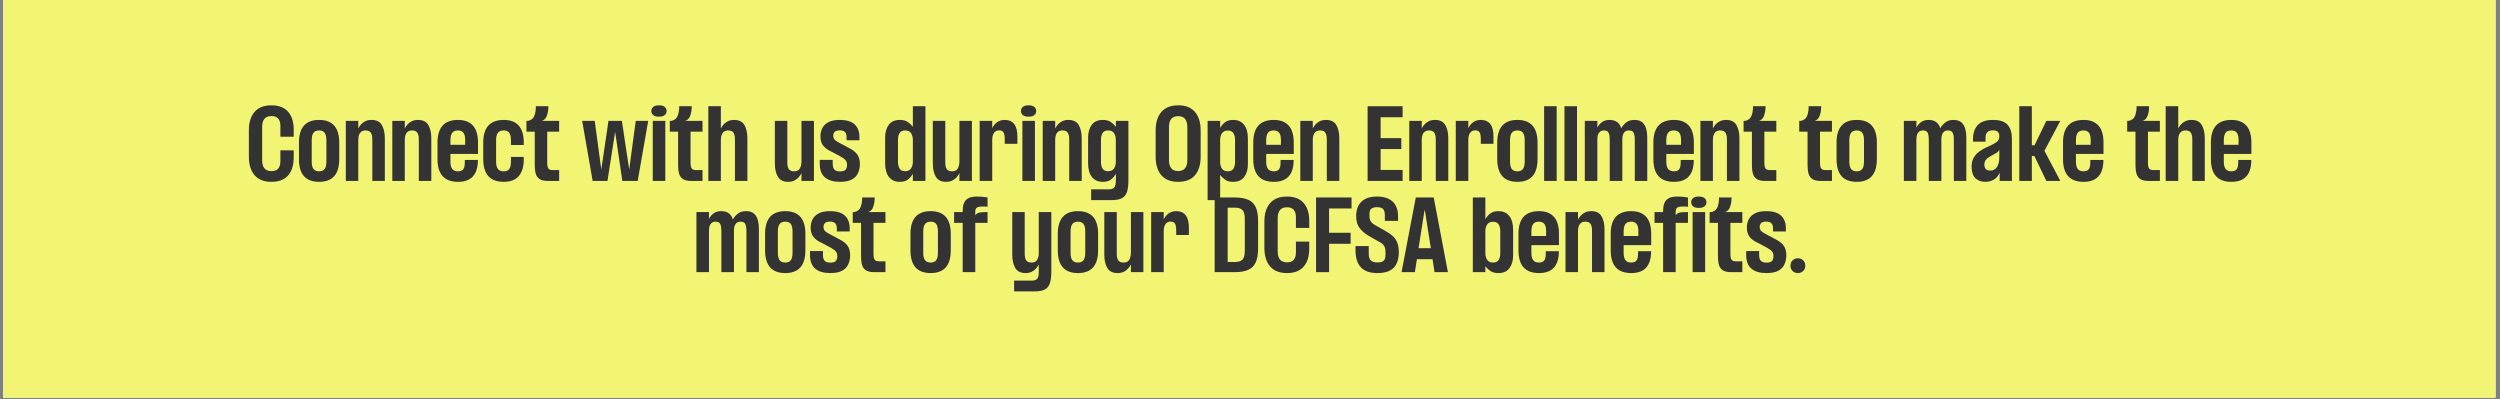 <svg xmlns="http://www.w3.org/2000/svg" xmlns:xlink="http://www.w3.org/1999/xlink" width="1366" zoomAndPan="magnify" viewBox="0 0 1024.5 163.5" height="218" preserveAspectRatio="xMidYMid meet" version="1.0"><rect x="0" y="0" width="1024.5" height="163.5" fill="#808080" stroke="none"/><defs><g/><clipPath id="5de11804e5"><path d="M 1.312 0 L 1022.688 0 L 1022.688 163 L 1.312 163 Z M 1.312 0 " clip-rule="nonzero"/></clipPath><clipPath id="5bc9e40ad0"><path d="M 0.891 0.438 L 825.172 0.438 L 825.172 82.746 L 0.891 82.746 Z M 0.891 0.438 " clip-rule="nonzero"/></clipPath><clipPath id="c0906d6190"><rect x="0" width="826" y="0" height="83"/></clipPath><clipPath id="0ae260674d"><rect x="0" width="826" y="0" height="83"/></clipPath></defs><g clip-path="url(#5de11804e5)"><path fill="#ffffff" d="M 1.312 0 L 1022.688 0 L 1022.688 163 L 1.312 163 Z M 1.312 0 " fill-opacity="1" fill-rule="nonzero"/><path fill="#f2f574" d="M 1.312 0 L 1022.688 0 L 1022.688 163 L 1.312 163 Z M 1.312 0 " fill-opacity="1" fill-rule="nonzero"/></g><g transform="matrix(1, 0, 0, 1, 99, 40)"><g clip-path="url(#0ae260674d)"><g clip-path="url(#5bc9e40ad0)"><g transform="matrix(1, 0, 0, 1, -0, 0)"><g clip-path="url(#c0906d6190)"><g fill="#333333" fill-opacity="1"><g transform="translate(1.731, 34.143)"><g><path d="M 10.531 0.375 C 7.445 0.375 5.129 -0.535 3.578 -2.359 C 2.023 -4.191 1.25 -6.727 1.25 -9.969 L 1.25 -20.719 C 1.25 -23.945 2.023 -26.461 3.578 -28.266 C 5.129 -30.078 7.445 -30.984 10.531 -30.984 C 13.477 -30.984 15.719 -30.133 17.25 -28.438 C 18.781 -26.75 19.57 -24.391 19.625 -21.359 L 19.625 -18.109 L 14.172 -18.109 L 14.172 -22.766 C 14.086 -25.316 12.875 -26.594 10.531 -26.594 C 7.977 -26.594 6.703 -25.102 6.703 -22.125 L 6.703 -8.484 C 6.703 -5.504 7.977 -4.016 10.531 -4.016 C 12.875 -4.016 14.086 -5.289 14.172 -7.844 L 14.172 -12.531 L 19.625 -12.531 L 19.625 -9.281 C 19.57 -6.227 18.781 -3.852 17.25 -2.156 C 15.719 -0.469 13.477 0.375 10.531 0.375 Z M 10.531 0.375 "/></g></g></g><g fill="#333333" fill-opacity="1"><g transform="translate(22.412, 34.143)"><g><path d="M 9.359 0.375 C 3.848 0.375 1.094 -2.727 1.094 -8.938 L 1.094 -15.688 C 1.094 -21.895 3.848 -25 9.359 -25 C 14.859 -25 17.609 -21.895 17.609 -15.688 L 17.609 -8.938 C 17.609 -2.727 14.859 0.375 9.359 0.375 Z M 6.328 -7.984 C 6.328 -6.578 6.566 -5.551 7.047 -4.906 C 7.523 -4.258 8.297 -3.938 9.359 -3.938 C 10.422 -3.938 11.18 -4.258 11.641 -4.906 C 12.109 -5.551 12.344 -6.578 12.344 -7.984 L 12.344 -16.625 C 12.344 -18.039 12.109 -19.07 11.641 -19.719 C 11.18 -20.363 10.422 -20.688 9.359 -20.688 C 8.297 -20.688 7.523 -20.363 7.047 -19.719 C 6.566 -19.07 6.328 -18.039 6.328 -16.625 Z M 6.328 -7.984 "/></g></g></g><g fill="#333333" fill-opacity="1"><g transform="translate(41.123, 34.143)"><g><path d="M 6.703 -24.625 L 6.703 -21.516 C 6.984 -22.066 7.352 -22.609 7.812 -23.141 C 8.281 -23.672 8.867 -24.113 9.578 -24.469 C 10.285 -24.82 11.133 -25 12.125 -25 C 14.145 -25 15.555 -24.297 16.359 -22.891 C 17.172 -21.492 17.578 -19.672 17.578 -17.422 L 17.578 0 L 12.453 0 L 12.453 -17.047 C 12.453 -18.254 12.25 -19.16 11.844 -19.766 C 11.445 -20.379 10.742 -20.688 9.734 -20.688 C 8.922 -20.688 8.297 -20.492 7.859 -20.109 C 7.422 -19.734 7.117 -19.254 6.953 -18.672 C 6.785 -18.086 6.703 -17.484 6.703 -16.859 L 6.703 0 L 1.594 0 L 1.594 -24.625 Z M 6.703 -24.625 "/></g></g></g><g fill="#333333" fill-opacity="1"><g transform="translate(60.175, 34.143)"><g><path d="M 6.703 -24.625 L 6.703 -21.516 C 6.984 -22.066 7.352 -22.609 7.812 -23.141 C 8.281 -23.672 8.867 -24.113 9.578 -24.469 C 10.285 -24.82 11.133 -25 12.125 -25 C 14.145 -25 15.555 -24.297 16.359 -22.891 C 17.172 -21.492 17.578 -19.672 17.578 -17.422 L 17.578 0 L 12.453 0 L 12.453 -17.047 C 12.453 -18.254 12.25 -19.16 11.844 -19.766 C 11.445 -20.379 10.742 -20.688 9.734 -20.688 C 8.922 -20.688 8.297 -20.492 7.859 -20.109 C 7.422 -19.734 7.117 -19.254 6.953 -18.672 C 6.785 -18.086 6.703 -17.484 6.703 -16.859 L 6.703 0 L 1.594 0 L 1.594 -24.625 Z M 6.703 -24.625 "/></g></g></g><g fill="#333333" fill-opacity="1"><g transform="translate(79.226, 34.143)"><g><path d="M 1.062 -8.938 L 1.062 -15.719 C 1.062 -21.906 3.863 -25 9.469 -25 C 12.145 -25 14.176 -24.234 15.562 -22.703 C 16.957 -21.18 17.656 -18.844 17.656 -15.688 L 17.656 -11.062 L 6.359 -11.062 L 6.359 -7.953 C 6.359 -6.566 6.602 -5.551 7.094 -4.906 C 7.594 -4.258 8.383 -3.938 9.469 -3.938 C 10.426 -3.938 11.117 -4.188 11.547 -4.688 C 11.984 -5.195 12.211 -5.992 12.234 -7.078 L 12.266 -8.594 L 17.609 -8.594 L 17.609 -8.062 C 17.461 -2.438 14.75 0.375 9.469 0.375 C 3.863 0.375 1.062 -2.727 1.062 -8.938 Z M 6.359 -14.812 L 12.391 -14.812 L 12.391 -17.156 C 12.336 -18.445 12.062 -19.359 11.562 -19.891 C 11.07 -20.422 10.363 -20.688 9.438 -20.688 C 8.344 -20.688 7.555 -20.363 7.078 -19.719 C 6.598 -19.07 6.359 -18.039 6.359 -16.625 Z M 6.359 -14.812 "/></g></g></g><g fill="#333333" fill-opacity="1"><g transform="translate(97.975, 34.143)"><g><path d="M 12.391 -17.156 C 12.359 -18.344 12.109 -19.227 11.641 -19.812 C 11.18 -20.395 10.445 -20.688 9.438 -20.688 C 8.344 -20.688 7.551 -20.363 7.062 -19.719 C 6.57 -19.07 6.328 -18.039 6.328 -16.625 L 6.328 -7.953 C 6.328 -6.566 6.57 -5.551 7.062 -4.906 C 7.551 -4.258 8.344 -3.938 9.438 -3.938 C 10.469 -3.938 11.207 -4.227 11.656 -4.812 C 12.113 -5.395 12.359 -6.281 12.391 -7.469 L 12.422 -9.844 L 17.656 -9.844 L 17.656 -8.406 C 17.602 -5.582 16.895 -3.41 15.531 -1.891 C 14.164 -0.379 12.133 0.375 9.438 0.375 C 3.852 0.375 1.062 -2.727 1.062 -8.938 L 1.062 -15.719 C 1.062 -21.906 3.852 -25 9.438 -25 C 12.133 -25 14.164 -24.242 15.531 -22.734 C 16.895 -21.234 17.602 -19.055 17.656 -16.203 L 17.656 -14.734 L 12.422 -14.734 Z M 12.391 -17.156 "/></g></g></g><g fill="#333333" fill-opacity="1"><g transform="translate(116.497, 34.143)"><g><path d="M 13.641 -24.625 L 13.641 -20.188 L 8.75 -20.188 L 8.75 -7.656 C 8.75 -6.289 8.926 -5.41 9.281 -5.016 C 9.633 -4.629 10.203 -4.438 10.984 -4.438 L 13.641 -4.438 L 13.641 0 L 9.047 0 C 7.586 0 6.461 -0.242 5.672 -0.734 C 4.891 -1.234 4.352 -1.969 4.062 -2.938 C 3.781 -3.906 3.641 -5.109 3.641 -6.547 L 3.641 -20.188 L 0.234 -20.188 L 0.234 -24.625 L 0.953 -24.625 C 2.211 -24.895 3.055 -25.594 3.484 -26.719 C 3.91 -27.844 4.113 -29.141 4.094 -30.609 L 9.234 -30.609 C 9.234 -29.16 9.023 -27.863 8.609 -26.719 C 8.191 -25.57 7.504 -24.875 6.547 -24.625 Z M 13.641 -24.625 "/></g></g></g><g fill="#333333" fill-opacity="1"><g transform="translate(130.928, 34.143)"><g/></g></g><g fill="#333333" fill-opacity="1"><g transform="translate(139.298, 34.143)"><g><path d="M 0.266 -24.625 L 5.422 -24.625 L 8.109 -4.656 L 11.062 -24.625 L 16.547 -24.625 L 19.547 -4.656 L 22.234 -24.625 L 27.344 -24.625 L 23.031 0 L 16.734 0 L 13.781 -20.109 L 10.641 0 L 4.578 0 Z M 0.266 -24.625 "/></g></g></g><g fill="#333333" fill-opacity="1"><g transform="translate(166.91, 34.143)"><g><path d="M 1.594 -24.625 L 6.734 -24.625 L 6.734 0 L 1.594 0 Z M 1.016 -28.641 C 1.016 -29.336 1.266 -29.898 1.766 -30.328 C 2.273 -30.766 3.062 -30.984 4.125 -30.984 C 5.207 -30.984 6 -30.766 6.5 -30.328 C 7.008 -29.898 7.266 -29.336 7.266 -28.641 C 7.266 -27.984 7.008 -27.43 6.5 -26.984 C 6 -26.547 5.207 -26.328 4.125 -26.328 C 3.062 -26.328 2.273 -26.547 1.766 -26.984 C 1.266 -27.43 1.016 -27.984 1.016 -28.641 Z M 1.016 -28.641 "/></g></g></g><g fill="#333333" fill-opacity="1"><g transform="translate(175.243, 34.143)"><g><path d="M 13.641 -24.625 L 13.641 -20.188 L 8.75 -20.188 L 8.75 -7.656 C 8.75 -6.289 8.926 -5.41 9.281 -5.016 C 9.633 -4.629 10.203 -4.438 10.984 -4.438 L 13.641 -4.438 L 13.641 0 L 9.047 0 C 7.586 0 6.461 -0.242 5.672 -0.734 C 4.891 -1.234 4.352 -1.969 4.062 -2.938 C 3.781 -3.906 3.641 -5.109 3.641 -6.547 L 3.641 -20.188 L 0.234 -20.188 L 0.234 -24.625 L 0.953 -24.625 C 2.211 -24.895 3.055 -25.594 3.484 -26.719 C 3.91 -27.844 4.113 -29.141 4.094 -30.609 L 9.234 -30.609 C 9.234 -29.16 9.023 -27.863 8.609 -26.719 C 8.191 -25.57 7.504 -24.875 6.547 -24.625 Z M 13.641 -24.625 "/></g></g></g><g fill="#333333" fill-opacity="1"><g transform="translate(189.674, 34.143)"><g><path d="M 6.734 -30.609 L 6.734 -21.516 C 7.016 -22.066 7.391 -22.609 7.859 -23.141 C 8.328 -23.672 8.914 -24.113 9.625 -24.469 C 10.332 -24.82 11.176 -25 12.156 -25 C 14.176 -25 15.586 -24.297 16.391 -22.891 C 17.203 -21.492 17.609 -19.672 17.609 -17.422 L 17.609 0 L 12.5 0 L 12.5 -17.047 C 12.5 -18.254 12.297 -19.16 11.891 -19.766 C 11.484 -20.379 10.773 -20.688 9.766 -20.688 C 8.961 -20.688 8.336 -20.492 7.891 -20.109 C 7.453 -19.734 7.148 -19.254 6.984 -18.672 C 6.816 -18.086 6.734 -17.484 6.734 -16.859 L 6.734 0 L 1.594 0 L 1.594 -30.609 Z M 6.734 -30.609 "/></g></g></g><g fill="#333333" fill-opacity="1"><g transform="translate(208.726, 34.143)"><g/></g></g><g fill="#333333" fill-opacity="1"><g transform="translate(217.097, 34.143)"><g><path d="M 12.344 0 L 12.344 -3.188 C 12.07 -2.625 11.703 -2.07 11.234 -1.531 C 10.766 -0.988 10.176 -0.535 9.469 -0.172 C 8.758 0.191 7.898 0.375 6.891 0.375 C 4.898 0.375 3.492 -0.32 2.672 -1.719 C 1.848 -3.125 1.438 -4.953 1.438 -7.203 L 1.438 -24.625 L 6.547 -24.625 L 6.547 -7.578 C 6.547 -6.359 6.75 -5.445 7.156 -4.844 C 7.562 -4.238 8.27 -3.938 9.281 -3.938 C 10.113 -3.938 10.742 -4.125 11.172 -4.5 C 11.598 -4.883 11.895 -5.375 12.062 -5.969 C 12.227 -6.562 12.312 -7.16 12.312 -7.766 L 12.344 -6.891 L 12.344 -24.625 L 17.453 -24.625 L 17.453 0 Z M 12.344 0 "/></g></g></g><g fill="#333333" fill-opacity="1"><g transform="translate(236.148, 34.143)"><g><path d="M 12.797 -13.484 C 14.367 -12.703 15.5 -11.812 16.188 -10.812 C 16.883 -9.812 17.234 -8.504 17.234 -6.891 C 17.234 -5.555 16.977 -4.332 16.469 -3.219 C 15.969 -2.102 15.125 -1.223 13.938 -0.578 C 12.75 0.055 11.133 0.375 9.094 0.375 C 6.414 0.375 4.363 -0.223 2.938 -1.422 C 1.508 -2.617 0.797 -4.477 0.797 -7 L 0.797 -8.641 L 6.094 -8.641 L 6.094 -7.078 C 6.094 -5.941 6.328 -5.129 6.797 -4.641 C 7.266 -4.148 8.039 -3.906 9.125 -3.906 C 10.207 -3.906 10.953 -4.129 11.359 -4.578 C 11.766 -5.035 11.969 -5.707 11.969 -6.594 C 11.969 -7.32 11.789 -7.926 11.438 -8.406 C 11.082 -8.883 10.336 -9.441 9.203 -10.078 L 5.641 -11.969 C 4.148 -12.625 3.016 -13.438 2.234 -14.406 C 1.453 -15.383 1.062 -16.664 1.062 -18.25 C 1.062 -19.469 1.312 -20.586 1.812 -21.609 C 2.32 -22.629 3.156 -23.445 4.312 -24.062 C 5.477 -24.688 7.047 -25 9.016 -25 C 11.766 -25 13.789 -24.383 15.094 -23.156 C 16.395 -21.938 17.047 -20.227 17.047 -18.031 L 17.047 -16.672 L 11.781 -16.672 L 11.781 -17.922 C 11.781 -18.93 11.547 -19.648 11.078 -20.078 C 10.609 -20.504 9.895 -20.719 8.938 -20.719 C 7.195 -20.719 6.328 -19.984 6.328 -18.516 C 6.328 -17.91 6.484 -17.41 6.797 -17.016 C 7.109 -16.629 7.66 -16.223 8.453 -15.797 Z M 12.797 -13.484 "/></g></g></g><g fill="#333333" fill-opacity="1"><g transform="translate(254.215, 34.143)"><g/></g></g><g fill="#333333" fill-opacity="1"><g transform="translate(262.586, 34.143)"><g><path d="M 12.5 -30.609 L 17.656 -30.609 L 17.656 0 L 12.5 0 L 12.5 -2.922 C 12.094 -2.141 11.473 -1.395 10.641 -0.688 C 9.805 0.02 8.645 0.375 7.156 0.375 C 5.238 0.375 3.754 -0.285 2.703 -1.609 C 1.66 -2.93 1.141 -4.805 1.141 -7.234 L 1.141 -17.797 C 1.141 -19.867 1.629 -21.586 2.609 -22.953 C 3.598 -24.316 5.113 -25 7.156 -25 C 8.539 -25 9.641 -24.711 10.453 -24.141 C 11.266 -23.578 11.945 -22.926 12.5 -22.188 Z M 6.406 -7.766 C 6.406 -6.68 6.625 -5.781 7.062 -5.062 C 7.5 -4.344 8.266 -3.984 9.359 -3.984 C 10.461 -3.984 11.258 -4.359 11.75 -5.109 C 12.25 -5.867 12.5 -6.754 12.5 -7.766 L 12.5 -16.859 C 12.5 -17.891 12.258 -18.785 11.781 -19.547 C 11.301 -20.305 10.492 -20.688 9.359 -20.688 C 8.266 -20.688 7.5 -20.332 7.062 -19.625 C 6.625 -18.914 6.406 -18.004 6.406 -16.891 Z M 6.406 -7.766 "/></g></g></g><g fill="#333333" fill-opacity="1"><g transform="translate(281.827, 34.143)"><g><path d="M 12.344 0 L 12.344 -3.188 C 12.07 -2.625 11.703 -2.07 11.234 -1.531 C 10.766 -0.988 10.176 -0.535 9.469 -0.172 C 8.758 0.191 7.898 0.375 6.891 0.375 C 4.898 0.375 3.492 -0.32 2.672 -1.719 C 1.848 -3.125 1.438 -4.953 1.438 -7.203 L 1.438 -24.625 L 6.547 -24.625 L 6.547 -7.578 C 6.547 -6.359 6.75 -5.445 7.156 -4.844 C 7.562 -4.238 8.27 -3.938 9.281 -3.938 C 10.113 -3.938 10.742 -4.125 11.172 -4.5 C 11.598 -4.883 11.895 -5.375 12.062 -5.969 C 12.227 -6.562 12.312 -7.16 12.312 -7.766 L 12.344 -6.891 L 12.344 -24.625 L 17.453 -24.625 L 17.453 0 Z M 12.344 0 "/></g></g></g><g fill="#333333" fill-opacity="1"><g transform="translate(300.879, 34.143)"><g><path d="M 6.734 -24.625 L 6.734 -21.594 C 7.172 -22.57 7.82 -23.383 8.688 -24.031 C 9.562 -24.676 10.617 -25 11.859 -25 C 15.316 -25 17.047 -22.738 17.047 -18.219 L 17.047 -15.219 L 11.859 -15.219 L 11.859 -17.078 C 11.859 -18.391 11.691 -19.32 11.359 -19.875 C 11.035 -20.438 10.457 -20.719 9.625 -20.719 C 8.863 -20.719 8.273 -20.523 7.859 -20.141 C 7.441 -19.766 7.148 -19.289 6.984 -18.719 C 6.816 -18.156 6.734 -17.57 6.734 -16.969 L 6.734 0 L 1.594 0 L 1.594 -24.625 Z M 6.734 -24.625 "/></g></g></g><g fill="#333333" fill-opacity="1"><g transform="translate(318.378, 34.143)"><g><path d="M 1.594 -24.625 L 6.734 -24.625 L 6.734 0 L 1.594 0 Z M 1.016 -28.641 C 1.016 -29.336 1.266 -29.898 1.766 -30.328 C 2.273 -30.766 3.062 -30.984 4.125 -30.984 C 5.207 -30.984 6 -30.766 6.5 -30.328 C 7.008 -29.898 7.266 -29.336 7.266 -28.641 C 7.266 -27.984 7.008 -27.43 6.5 -26.984 C 6 -26.547 5.207 -26.328 4.125 -26.328 C 3.062 -26.328 2.273 -26.547 1.766 -26.984 C 1.266 -27.43 1.016 -27.984 1.016 -28.641 Z M 1.016 -28.641 "/></g></g></g><g fill="#333333" fill-opacity="1"><g transform="translate(326.711, 34.143)"><g><path d="M 6.703 -24.625 L 6.703 -21.516 C 6.984 -22.066 7.352 -22.609 7.812 -23.141 C 8.281 -23.672 8.867 -24.113 9.578 -24.469 C 10.285 -24.82 11.133 -25 12.125 -25 C 14.145 -25 15.555 -24.297 16.359 -22.891 C 17.172 -21.492 17.578 -19.672 17.578 -17.422 L 17.578 0 L 12.453 0 L 12.453 -17.047 C 12.453 -18.254 12.25 -19.16 11.844 -19.766 C 11.445 -20.379 10.742 -20.688 9.734 -20.688 C 8.922 -20.688 8.297 -20.492 7.859 -20.109 C 7.422 -19.734 7.117 -19.254 6.953 -18.672 C 6.785 -18.086 6.703 -17.484 6.703 -16.859 L 6.703 0 L 1.594 0 L 1.594 -24.625 Z M 6.703 -24.625 "/></g></g></g><g fill="#333333" fill-opacity="1"><g transform="translate(345.763, 34.143)"><g><path d="M 12.531 -0.344 L 12.531 -2.984 C 12.133 -2.18 11.52 -1.422 10.688 -0.703 C 9.852 0.016 8.676 0.375 7.156 0.375 C 5.238 0.375 3.754 -0.285 2.703 -1.609 C 1.66 -2.93 1.141 -4.805 1.141 -7.234 L 1.141 -17.797 C 1.141 -19.867 1.629 -21.586 2.609 -22.953 C 3.598 -24.316 5.113 -25 7.156 -25 C 8.57 -25 9.68 -24.707 10.484 -24.125 C 11.297 -23.539 11.977 -22.883 12.531 -22.156 L 12.531 -24.625 L 17.656 -24.625 L 17.656 -0.156 C 17.656 1.719 17.469 3.25 17.094 4.438 C 16.727 5.625 16.047 6.492 15.047 7.047 C 14.055 7.598 12.613 7.875 10.719 7.875 L 2.391 7.875 L 2.391 3.453 L 9.578 3.453 C 10.672 3.453 11.438 3.191 11.875 2.672 C 12.312 2.148 12.531 1.145 12.531 -0.344 Z M 6.406 -7.766 C 6.406 -6.68 6.625 -5.781 7.062 -5.062 C 7.5 -4.344 8.266 -3.984 9.359 -3.984 C 10.461 -3.984 11.258 -4.359 11.75 -5.109 C 12.25 -5.867 12.5 -6.754 12.5 -7.766 L 12.5 -16.859 C 12.5 -17.891 12.258 -18.785 11.781 -19.547 C 11.301 -20.305 10.492 -20.688 9.359 -20.688 C 8.266 -20.688 7.5 -20.332 7.062 -19.625 C 6.625 -18.914 6.406 -18.004 6.406 -16.891 Z M 6.406 -7.766 "/></g></g></g><g fill="#333333" fill-opacity="1"><g transform="translate(364.966, 34.143)"><g/></g></g><g fill="#333333" fill-opacity="1"><g transform="translate(373.337, 34.143)"><g><path d="M 10.484 0.375 C 7.43 0.375 5.129 -0.531 3.578 -2.344 C 2.023 -4.164 1.25 -6.691 1.25 -9.922 L 1.25 -20.688 C 1.25 -23.914 2.023 -26.438 3.578 -28.25 C 5.129 -30.07 7.43 -30.984 10.484 -30.984 C 13.547 -30.984 15.844 -30.07 17.375 -28.25 C 18.914 -26.438 19.688 -23.914 19.688 -20.688 L 19.688 -9.922 C 19.688 -6.691 18.914 -4.164 17.375 -2.344 C 15.844 -0.531 13.547 0.375 10.484 0.375 Z M 6.703 -8.516 C 6.703 -7.109 7.004 -6.008 7.609 -5.219 C 8.211 -4.438 9.172 -4.047 10.484 -4.047 C 11.773 -4.047 12.723 -4.438 13.328 -5.219 C 13.93 -6.008 14.234 -7.109 14.234 -8.516 L 14.234 -22.078 C 14.234 -23.492 13.93 -24.594 13.328 -25.375 C 12.723 -26.156 11.773 -26.547 10.484 -26.547 C 9.172 -26.547 8.211 -26.156 7.609 -25.375 C 7.004 -24.594 6.703 -23.492 6.703 -22.078 Z M 6.703 -8.516 "/></g></g></g><g fill="#333333" fill-opacity="1"><g transform="translate(394.282, 34.143)"><g><path d="M 6.734 -24.625 L 6.734 -21.703 C 7.172 -22.516 7.797 -23.266 8.609 -23.953 C 9.43 -24.648 10.586 -25 12.078 -25 C 14.023 -25 15.516 -24.332 16.547 -23 C 17.586 -21.676 18.109 -19.805 18.109 -17.391 L 18.109 -6.812 C 18.109 -4.75 17.613 -3.035 16.625 -1.672 C 15.645 -0.305 14.129 0.375 12.078 0.375 C 10.691 0.375 9.594 0.086 8.781 -0.484 C 7.977 -1.066 7.297 -1.711 6.734 -2.422 L 6.734 7.875 L 1.594 7.875 L 1.594 -24.625 Z M 6.734 -7.766 C 6.734 -6.734 6.973 -5.836 7.453 -5.078 C 7.941 -4.316 8.754 -3.938 9.891 -3.938 C 10.973 -3.938 11.734 -4.297 12.172 -5.016 C 12.617 -5.734 12.844 -6.633 12.844 -7.719 L 12.844 -16.859 C 12.844 -17.961 12.617 -18.867 12.172 -19.578 C 11.734 -20.285 10.973 -20.641 9.891 -20.641 C 8.773 -20.641 7.969 -20.266 7.469 -19.516 C 6.977 -18.773 6.734 -17.891 6.734 -16.859 Z M 6.734 -7.766 "/></g></g></g><g fill="#333333" fill-opacity="1"><g transform="translate(413.524, 34.143)"><g><path d="M 1.062 -8.938 L 1.062 -15.719 C 1.062 -21.906 3.863 -25 9.469 -25 C 12.145 -25 14.176 -24.234 15.562 -22.703 C 16.957 -21.18 17.656 -18.844 17.656 -15.688 L 17.656 -11.062 L 6.359 -11.062 L 6.359 -7.953 C 6.359 -6.566 6.602 -5.551 7.094 -4.906 C 7.594 -4.258 8.383 -3.938 9.469 -3.938 C 10.426 -3.938 11.117 -4.188 11.547 -4.688 C 11.984 -5.195 12.211 -5.992 12.234 -7.078 L 12.266 -8.594 L 17.609 -8.594 L 17.609 -8.062 C 17.461 -2.438 14.75 0.375 9.469 0.375 C 3.863 0.375 1.062 -2.727 1.062 -8.938 Z M 6.359 -14.812 L 12.391 -14.812 L 12.391 -17.156 C 12.336 -18.445 12.062 -19.359 11.562 -19.891 C 11.07 -20.422 10.363 -20.688 9.438 -20.688 C 8.344 -20.688 7.555 -20.363 7.078 -19.719 C 6.598 -19.07 6.359 -18.039 6.359 -16.625 Z M 6.359 -14.812 "/></g></g></g><g fill="#333333" fill-opacity="1"><g transform="translate(432.272, 34.143)"><g><path d="M 6.703 -24.625 L 6.703 -21.516 C 6.984 -22.066 7.352 -22.609 7.812 -23.141 C 8.281 -23.672 8.867 -24.113 9.578 -24.469 C 10.285 -24.82 11.133 -25 12.125 -25 C 14.145 -25 15.555 -24.297 16.359 -22.891 C 17.172 -21.492 17.578 -19.672 17.578 -17.422 L 17.578 0 L 12.453 0 L 12.453 -17.047 C 12.453 -18.254 12.25 -19.16 11.844 -19.766 C 11.445 -20.379 10.742 -20.688 9.734 -20.688 C 8.922 -20.688 8.297 -20.492 7.859 -20.109 C 7.422 -19.734 7.117 -19.254 6.953 -18.672 C 6.785 -18.086 6.703 -17.484 6.703 -16.859 L 6.703 0 L 1.594 0 L 1.594 -24.625 Z M 6.703 -24.625 "/></g></g></g><g fill="#333333" fill-opacity="1"><g transform="translate(451.324, 34.143)"><g/></g></g><g fill="#333333" fill-opacity="1"><g transform="translate(459.695, 34.143)"><g><path d="M 1.75 0 L 1.75 -30.609 L 16.094 -30.609 L 16.094 -26.094 L 7.078 -26.094 L 7.078 -17.531 L 15.562 -17.531 L 15.562 -13.062 L 7.078 -13.062 L 7.078 -4.5 L 16.094 -4.5 L 16.094 0 Z M 1.75 0 "/></g></g></g><g fill="#333333" fill-opacity="1"><g transform="translate(476.929, 34.143)"><g><path d="M 6.703 -24.625 L 6.703 -21.516 C 6.984 -22.066 7.352 -22.609 7.812 -23.141 C 8.281 -23.672 8.867 -24.113 9.578 -24.469 C 10.285 -24.82 11.133 -25 12.125 -25 C 14.145 -25 15.555 -24.297 16.359 -22.891 C 17.172 -21.492 17.578 -19.672 17.578 -17.422 L 17.578 0 L 12.453 0 L 12.453 -17.047 C 12.453 -18.254 12.25 -19.16 11.844 -19.766 C 11.445 -20.379 10.742 -20.688 9.734 -20.688 C 8.922 -20.688 8.297 -20.492 7.859 -20.109 C 7.422 -19.734 7.117 -19.254 6.953 -18.672 C 6.785 -18.086 6.703 -17.484 6.703 -16.859 L 6.703 0 L 1.594 0 L 1.594 -24.625 Z M 6.703 -24.625 "/></g></g></g><g fill="#333333" fill-opacity="1"><g transform="translate(495.981, 34.143)"><g><path d="M 6.734 -24.625 L 6.734 -21.594 C 7.172 -22.57 7.82 -23.383 8.688 -24.031 C 9.562 -24.676 10.617 -25 11.859 -25 C 15.316 -25 17.047 -22.738 17.047 -18.219 L 17.047 -15.219 L 11.859 -15.219 L 11.859 -17.078 C 11.859 -18.391 11.691 -19.32 11.359 -19.875 C 11.035 -20.438 10.457 -20.719 9.625 -20.719 C 8.863 -20.719 8.273 -20.523 7.859 -20.141 C 7.441 -19.766 7.148 -19.289 6.984 -18.719 C 6.816 -18.156 6.734 -17.57 6.734 -16.969 L 6.734 0 L 1.594 0 L 1.594 -24.625 Z M 6.734 -24.625 "/></g></g></g><g fill="#333333" fill-opacity="1"><g transform="translate(513.479, 34.143)"><g><path d="M 9.359 0.375 C 3.848 0.375 1.094 -2.727 1.094 -8.938 L 1.094 -15.688 C 1.094 -21.895 3.848 -25 9.359 -25 C 14.859 -25 17.609 -21.895 17.609 -15.688 L 17.609 -8.938 C 17.609 -2.727 14.859 0.375 9.359 0.375 Z M 6.328 -7.984 C 6.328 -6.578 6.566 -5.551 7.047 -4.906 C 7.523 -4.258 8.297 -3.938 9.359 -3.938 C 10.422 -3.938 11.18 -4.258 11.641 -4.906 C 12.109 -5.551 12.344 -6.578 12.344 -7.984 L 12.344 -16.625 C 12.344 -18.039 12.109 -19.07 11.641 -19.719 C 11.18 -20.363 10.422 -20.688 9.359 -20.688 C 8.297 -20.688 7.523 -20.363 7.047 -19.719 C 6.566 -19.07 6.328 -18.039 6.328 -16.625 Z M 6.328 -7.984 "/></g></g></g><g fill="#333333" fill-opacity="1"><g transform="translate(532.19, 34.143)"><g><path d="M 1.594 -30.609 L 6.734 -30.609 L 6.734 0 L 1.594 0 Z M 1.594 -30.609 "/></g></g></g><g fill="#333333" fill-opacity="1"><g transform="translate(540.523, 34.143)"><g><path d="M 1.594 -30.609 L 6.734 -30.609 L 6.734 0 L 1.594 0 Z M 1.594 -30.609 "/></g></g></g><g fill="#333333" fill-opacity="1"><g transform="translate(548.856, 34.143)"><g><path d="M 22.078 -17.156 C 22.078 -18.188 21.926 -19.031 21.625 -19.688 C 21.32 -20.352 20.676 -20.688 19.688 -20.688 C 18.957 -20.688 18.391 -20.5 17.984 -20.125 C 17.586 -19.758 17.316 -19.301 17.172 -18.75 C 17.035 -18.195 16.969 -17.629 16.969 -17.047 L 16.969 0 L 11.812 0 L 11.812 -17.156 C 11.812 -18.164 11.664 -19.004 11.375 -19.672 C 11.094 -20.348 10.457 -20.688 9.469 -20.688 C 8.738 -20.688 8.172 -20.5 7.766 -20.125 C 7.359 -19.758 7.082 -19.301 6.938 -18.75 C 6.801 -18.195 6.734 -17.629 6.734 -17.047 L 6.734 0 L 1.594 0 L 1.594 -24.625 L 6.734 -24.625 L 6.734 -21.859 C 7.172 -22.734 7.797 -23.473 8.609 -24.078 C 9.43 -24.691 10.473 -25 11.734 -25 C 13.098 -25 14.164 -24.68 14.938 -24.047 C 15.707 -23.422 16.234 -22.602 16.516 -21.594 C 17.016 -22.477 17.691 -23.266 18.547 -23.953 C 19.41 -24.648 20.535 -25 21.922 -25 C 23.285 -25 24.348 -24.68 25.109 -24.047 C 25.867 -23.422 26.406 -22.551 26.719 -21.438 C 27.031 -20.32 27.188 -19.062 27.188 -17.656 L 27.188 0 L 22.078 0 Z M 22.078 -17.156 "/></g></g></g><g fill="#333333" fill-opacity="1"><g transform="translate(577.491, 34.143)"><g><path d="M 1.062 -8.938 L 1.062 -15.719 C 1.062 -21.906 3.863 -25 9.469 -25 C 12.145 -25 14.176 -24.234 15.562 -22.703 C 16.957 -21.18 17.656 -18.844 17.656 -15.688 L 17.656 -11.062 L 6.359 -11.062 L 6.359 -7.953 C 6.359 -6.566 6.602 -5.551 7.094 -4.906 C 7.594 -4.258 8.383 -3.938 9.469 -3.938 C 10.426 -3.938 11.117 -4.188 11.547 -4.688 C 11.984 -5.195 12.211 -5.992 12.234 -7.078 L 12.266 -8.594 L 17.609 -8.594 L 17.609 -8.062 C 17.461 -2.438 14.75 0.375 9.469 0.375 C 3.863 0.375 1.062 -2.727 1.062 -8.938 Z M 6.359 -14.812 L 12.391 -14.812 L 12.391 -17.156 C 12.336 -18.445 12.062 -19.359 11.562 -19.891 C 11.07 -20.422 10.363 -20.688 9.438 -20.688 C 8.344 -20.688 7.555 -20.363 7.078 -19.719 C 6.598 -19.07 6.359 -18.039 6.359 -16.625 Z M 6.359 -14.812 "/></g></g></g><g fill="#333333" fill-opacity="1"><g transform="translate(596.239, 34.143)"><g><path d="M 6.703 -24.625 L 6.703 -21.516 C 6.984 -22.066 7.352 -22.609 7.812 -23.141 C 8.281 -23.672 8.867 -24.113 9.578 -24.469 C 10.285 -24.82 11.133 -25 12.125 -25 C 14.145 -25 15.555 -24.297 16.359 -22.891 C 17.172 -21.492 17.578 -19.672 17.578 -17.422 L 17.578 0 L 12.453 0 L 12.453 -17.047 C 12.453 -18.254 12.25 -19.16 11.844 -19.766 C 11.445 -20.379 10.742 -20.688 9.734 -20.688 C 8.922 -20.688 8.297 -20.492 7.859 -20.109 C 7.422 -19.734 7.117 -19.254 6.953 -18.672 C 6.785 -18.086 6.703 -17.484 6.703 -16.859 L 6.703 0 L 1.594 0 L 1.594 -24.625 Z M 6.703 -24.625 "/></g></g></g><g fill="#333333" fill-opacity="1"><g transform="translate(615.291, 34.143)"><g><path d="M 13.641 -24.625 L 13.641 -20.188 L 8.75 -20.188 L 8.75 -7.656 C 8.75 -6.289 8.926 -5.41 9.281 -5.016 C 9.633 -4.629 10.203 -4.438 10.984 -4.438 L 13.641 -4.438 L 13.641 0 L 9.047 0 C 7.586 0 6.461 -0.242 5.672 -0.734 C 4.891 -1.234 4.352 -1.969 4.062 -2.938 C 3.781 -3.906 3.641 -5.109 3.641 -6.547 L 3.641 -20.188 L 0.234 -20.188 L 0.234 -24.625 L 0.953 -24.625 C 2.211 -24.895 3.055 -25.594 3.484 -26.719 C 3.91 -27.844 4.113 -29.141 4.094 -30.609 L 9.234 -30.609 C 9.234 -29.16 9.023 -27.863 8.609 -26.719 C 8.191 -25.57 7.504 -24.875 6.547 -24.625 Z M 13.641 -24.625 "/></g></g></g><g fill="#333333" fill-opacity="1"><g transform="translate(629.722, 34.143)"><g/></g></g><g fill="#333333" fill-opacity="1"><g transform="translate(638.093, 34.143)"><g><path d="M 13.641 -24.625 L 13.641 -20.188 L 8.75 -20.188 L 8.75 -7.656 C 8.75 -6.289 8.926 -5.41 9.281 -5.016 C 9.633 -4.629 10.203 -4.438 10.984 -4.438 L 13.641 -4.438 L 13.641 0 L 9.047 0 C 7.586 0 6.461 -0.242 5.672 -0.734 C 4.891 -1.234 4.352 -1.969 4.062 -2.938 C 3.781 -3.906 3.641 -5.109 3.641 -6.547 L 3.641 -20.188 L 0.234 -20.188 L 0.234 -24.625 L 0.953 -24.625 C 2.211 -24.895 3.055 -25.594 3.484 -26.719 C 3.91 -27.844 4.113 -29.141 4.094 -30.609 L 9.234 -30.609 C 9.234 -29.16 9.023 -27.863 8.609 -26.719 C 8.191 -25.57 7.504 -24.875 6.547 -24.625 Z M 13.641 -24.625 "/></g></g></g><g fill="#333333" fill-opacity="1"><g transform="translate(652.524, 34.143)"><g><path d="M 9.359 0.375 C 3.848 0.375 1.094 -2.727 1.094 -8.938 L 1.094 -15.688 C 1.094 -21.895 3.848 -25 9.359 -25 C 14.859 -25 17.609 -21.895 17.609 -15.688 L 17.609 -8.938 C 17.609 -2.727 14.859 0.375 9.359 0.375 Z M 6.328 -7.984 C 6.328 -6.578 6.566 -5.551 7.047 -4.906 C 7.523 -4.258 8.297 -3.938 9.359 -3.938 C 10.422 -3.938 11.18 -4.258 11.641 -4.906 C 12.109 -5.551 12.344 -6.578 12.344 -7.984 L 12.344 -16.625 C 12.344 -18.039 12.109 -19.07 11.641 -19.719 C 11.18 -20.363 10.422 -20.688 9.359 -20.688 C 8.297 -20.688 7.523 -20.363 7.047 -19.719 C 6.566 -19.07 6.328 -18.039 6.328 -16.625 Z M 6.328 -7.984 "/></g></g></g><g fill="#333333" fill-opacity="1"><g transform="translate(671.235, 34.143)"><g/></g></g><g fill="#333333" fill-opacity="1"><g transform="translate(679.605, 34.143)"><g><path d="M 22.078 -17.156 C 22.078 -18.188 21.926 -19.031 21.625 -19.688 C 21.32 -20.352 20.676 -20.688 19.688 -20.688 C 18.957 -20.688 18.391 -20.5 17.984 -20.125 C 17.586 -19.758 17.316 -19.301 17.172 -18.75 C 17.035 -18.195 16.969 -17.629 16.969 -17.047 L 16.969 0 L 11.812 0 L 11.812 -17.156 C 11.812 -18.164 11.664 -19.004 11.375 -19.672 C 11.094 -20.348 10.457 -20.688 9.469 -20.688 C 8.738 -20.688 8.172 -20.5 7.766 -20.125 C 7.359 -19.758 7.082 -19.301 6.938 -18.75 C 6.801 -18.195 6.734 -17.629 6.734 -17.047 L 6.734 0 L 1.594 0 L 1.594 -24.625 L 6.734 -24.625 L 6.734 -21.859 C 7.172 -22.734 7.797 -23.473 8.609 -24.078 C 9.43 -24.691 10.473 -25 11.734 -25 C 13.098 -25 14.164 -24.68 14.938 -24.047 C 15.707 -23.422 16.234 -22.602 16.516 -21.594 C 17.016 -22.477 17.691 -23.266 18.547 -23.953 C 19.41 -24.648 20.535 -25 21.922 -25 C 23.285 -25 24.348 -24.68 25.109 -24.047 C 25.867 -23.422 26.406 -22.551 26.719 -21.438 C 27.031 -20.32 27.188 -19.062 27.188 -17.656 L 27.188 0 L 22.078 0 Z M 22.078 -17.156 "/></g></g></g><g fill="#333333" fill-opacity="1"><g transform="translate(708.24, 34.143)"><g><path d="M 12.234 0 L 12.234 -3.375 C 11.648 -2.062 10.836 -1.109 9.797 -0.516 C 8.766 0.078 7.609 0.375 6.328 0.375 C 4.66 0.375 3.305 -0.129 2.266 -1.141 C 1.234 -2.148 0.719 -3.727 0.719 -5.875 C 0.719 -7.332 1.016 -8.562 1.609 -9.562 C 2.203 -10.562 2.941 -11.379 3.828 -12.016 C 4.711 -12.66 5.57 -13.188 6.406 -13.594 L 8.062 -14.312 C 9.156 -14.82 10.098 -15.348 10.891 -15.891 C 11.68 -16.43 12.078 -17.172 12.078 -18.109 L 12.078 -18.484 C 12.078 -19.117 11.891 -19.648 11.516 -20.078 C 11.141 -20.504 10.457 -20.719 9.469 -20.719 C 7.445 -20.719 6.438 -19.742 6.438 -17.797 L 6.438 -16.094 L 1.281 -16.094 L 1.281 -16.969 C 1.281 -19.539 1.938 -21.52 3.25 -22.906 C 4.57 -24.301 6.645 -25 9.469 -25 C 12.32 -25 14.328 -24.328 15.484 -22.984 C 16.648 -21.648 17.234 -19.77 17.234 -17.344 L 17.234 0 Z M 5.953 -6.734 C 5.953 -5.066 6.742 -4.234 8.328 -4.234 C 9.516 -4.234 10.438 -4.711 11.094 -5.672 C 11.75 -6.641 12.078 -8.02 12.078 -9.812 L 12.078 -12.797 C 11.898 -12.316 11.586 -11.93 11.141 -11.641 C 10.703 -11.359 10.156 -11.039 9.5 -10.688 L 8.188 -9.969 C 7.477 -9.562 6.926 -9.102 6.531 -8.594 C 6.145 -8.094 5.953 -7.473 5.953 -6.734 Z M 5.953 -6.734 "/></g></g></g><g fill="#333333" fill-opacity="1"><g transform="translate(726.913, 34.143)"><g><path d="M 1.594 -30.609 L 6.734 -30.609 L 6.734 -14.625 L 7.844 -14.625 L 12.688 -24.625 L 18.406 -24.625 L 11.891 -12.344 L 18.406 0 L 12.688 0 L 7.766 -10.219 L 6.734 -10.219 L 6.734 0 L 1.594 0 Z M 1.594 -30.609 "/></g></g></g><g fill="#333333" fill-opacity="1"><g transform="translate(745.359, 34.143)"><g><path d="M 1.062 -8.938 L 1.062 -15.719 C 1.062 -21.906 3.863 -25 9.469 -25 C 12.145 -25 14.176 -24.234 15.562 -22.703 C 16.957 -21.18 17.656 -18.844 17.656 -15.688 L 17.656 -11.062 L 6.359 -11.062 L 6.359 -7.953 C 6.359 -6.566 6.602 -5.551 7.094 -4.906 C 7.594 -4.258 8.383 -3.938 9.469 -3.938 C 10.426 -3.938 11.117 -4.188 11.547 -4.688 C 11.984 -5.195 12.211 -5.992 12.234 -7.078 L 12.266 -8.594 L 17.609 -8.594 L 17.609 -8.062 C 17.461 -2.438 14.75 0.375 9.469 0.375 C 3.863 0.375 1.062 -2.727 1.062 -8.938 Z M 6.359 -14.812 L 12.391 -14.812 L 12.391 -17.156 C 12.336 -18.445 12.062 -19.359 11.562 -19.891 C 11.07 -20.422 10.363 -20.688 9.438 -20.688 C 8.344 -20.688 7.555 -20.363 7.078 -19.719 C 6.598 -19.07 6.359 -18.039 6.359 -16.625 Z M 6.359 -14.812 "/></g></g></g><g fill="#333333" fill-opacity="1"><g transform="translate(764.108, 34.143)"><g/></g></g><g fill="#333333" fill-opacity="1"><g transform="translate(772.478, 34.143)"><g><path d="M 13.641 -24.625 L 13.641 -20.188 L 8.75 -20.188 L 8.75 -7.656 C 8.75 -6.289 8.926 -5.41 9.281 -5.016 C 9.633 -4.629 10.203 -4.438 10.984 -4.438 L 13.641 -4.438 L 13.641 0 L 9.047 0 C 7.586 0 6.461 -0.242 5.672 -0.734 C 4.891 -1.234 4.352 -1.969 4.062 -2.938 C 3.781 -3.906 3.641 -5.109 3.641 -6.547 L 3.641 -20.188 L 0.234 -20.188 L 0.234 -24.625 L 0.953 -24.625 C 2.211 -24.895 3.055 -25.594 3.484 -26.719 C 3.91 -27.844 4.113 -29.141 4.094 -30.609 L 9.234 -30.609 C 9.234 -29.16 9.023 -27.863 8.609 -26.719 C 8.191 -25.57 7.504 -24.875 6.547 -24.625 Z M 13.641 -24.625 "/></g></g></g><g fill="#333333" fill-opacity="1"><g transform="translate(786.909, 34.143)"><g><path d="M 6.734 -30.609 L 6.734 -21.516 C 7.016 -22.066 7.391 -22.609 7.859 -23.141 C 8.328 -23.672 8.914 -24.113 9.625 -24.469 C 10.332 -24.82 11.176 -25 12.156 -25 C 14.176 -25 15.586 -24.297 16.391 -22.891 C 17.203 -21.492 17.609 -19.672 17.609 -17.422 L 17.609 0 L 12.5 0 L 12.5 -17.047 C 12.5 -18.254 12.297 -19.16 11.891 -19.766 C 11.484 -20.379 10.773 -20.688 9.766 -20.688 C 8.961 -20.688 8.336 -20.492 7.891 -20.109 C 7.453 -19.734 7.148 -19.254 6.984 -18.672 C 6.816 -18.086 6.734 -17.484 6.734 -16.859 L 6.734 0 L 1.594 0 L 1.594 -30.609 Z M 6.734 -30.609 "/></g></g></g><g fill="#333333" fill-opacity="1"><g transform="translate(805.961, 34.143)"><g><path d="M 1.062 -8.938 L 1.062 -15.719 C 1.062 -21.906 3.863 -25 9.469 -25 C 12.145 -25 14.176 -24.234 15.562 -22.703 C 16.957 -21.18 17.656 -18.844 17.656 -15.688 L 17.656 -11.062 L 6.359 -11.062 L 6.359 -7.953 C 6.359 -6.566 6.602 -5.551 7.094 -4.906 C 7.594 -4.258 8.383 -3.938 9.469 -3.938 C 10.426 -3.938 11.117 -4.188 11.547 -4.688 C 11.984 -5.195 12.211 -5.992 12.234 -7.078 L 12.266 -8.594 L 17.609 -8.594 L 17.609 -8.062 C 17.461 -2.438 14.75 0.375 9.469 0.375 C 3.863 0.375 1.062 -2.727 1.062 -8.938 Z M 6.359 -14.812 L 12.391 -14.812 L 12.391 -17.156 C 12.336 -18.445 12.062 -19.359 11.562 -19.891 C 11.07 -20.422 10.363 -20.688 9.438 -20.688 C 8.344 -20.688 7.555 -20.363 7.078 -19.719 C 6.598 -19.07 6.359 -18.039 6.359 -16.625 Z M 6.359 -14.812 "/></g></g></g><g fill="#333333" fill-opacity="1"><g transform="translate(184.804, 71.529)"><g><path d="M 22.078 -17.156 C 22.078 -18.188 21.926 -19.031 21.625 -19.688 C 21.32 -20.352 20.676 -20.688 19.688 -20.688 C 18.957 -20.688 18.391 -20.5 17.984 -20.125 C 17.586 -19.758 17.316 -19.301 17.172 -18.75 C 17.035 -18.195 16.969 -17.629 16.969 -17.047 L 16.969 0 L 11.812 0 L 11.812 -17.156 C 11.812 -18.164 11.664 -19.004 11.375 -19.672 C 11.094 -20.348 10.457 -20.688 9.469 -20.688 C 8.738 -20.688 8.172 -20.5 7.766 -20.125 C 7.359 -19.758 7.082 -19.301 6.938 -18.75 C 6.801 -18.195 6.734 -17.629 6.734 -17.047 L 6.734 0 L 1.594 0 L 1.594 -24.625 L 6.734 -24.625 L 6.734 -21.859 C 7.172 -22.734 7.797 -23.473 8.609 -24.078 C 9.43 -24.691 10.473 -25 11.734 -25 C 13.098 -25 14.164 -24.68 14.938 -24.047 C 15.707 -23.422 16.234 -22.602 16.516 -21.594 C 17.016 -22.477 17.691 -23.266 18.547 -23.953 C 19.41 -24.648 20.535 -25 21.922 -25 C 23.285 -25 24.348 -24.68 25.109 -24.047 C 25.867 -23.422 26.406 -22.551 26.719 -21.438 C 27.031 -20.32 27.188 -19.062 27.188 -17.656 L 27.188 0 L 22.078 0 Z M 22.078 -17.156 "/></g></g></g><g fill="#333333" fill-opacity="1"><g transform="translate(213.439, 71.529)"><g><path d="M 9.359 0.375 C 3.848 0.375 1.094 -2.727 1.094 -8.938 L 1.094 -15.688 C 1.094 -21.895 3.848 -25 9.359 -25 C 14.859 -25 17.609 -21.895 17.609 -15.688 L 17.609 -8.938 C 17.609 -2.727 14.859 0.375 9.359 0.375 Z M 6.328 -7.984 C 6.328 -6.578 6.566 -5.551 7.047 -4.906 C 7.523 -4.258 8.297 -3.938 9.359 -3.938 C 10.422 -3.938 11.18 -4.258 11.641 -4.906 C 12.109 -5.551 12.344 -6.578 12.344 -7.984 L 12.344 -16.625 C 12.344 -18.039 12.109 -19.07 11.641 -19.719 C 11.18 -20.363 10.422 -20.688 9.359 -20.688 C 8.297 -20.688 7.523 -20.363 7.047 -19.719 C 6.566 -19.07 6.328 -18.039 6.328 -16.625 Z M 6.328 -7.984 "/></g></g></g><g fill="#333333" fill-opacity="1"><g transform="translate(232.15, 71.529)"><g><path d="M 12.797 -13.484 C 14.367 -12.703 15.5 -11.812 16.188 -10.812 C 16.883 -9.812 17.234 -8.504 17.234 -6.891 C 17.234 -5.555 16.977 -4.332 16.469 -3.219 C 15.969 -2.102 15.125 -1.223 13.938 -0.578 C 12.75 0.055 11.133 0.375 9.094 0.375 C 6.414 0.375 4.363 -0.223 2.938 -1.422 C 1.508 -2.617 0.797 -4.477 0.797 -7 L 0.797 -8.641 L 6.094 -8.641 L 6.094 -7.078 C 6.094 -5.941 6.328 -5.129 6.797 -4.641 C 7.266 -4.148 8.039 -3.906 9.125 -3.906 C 10.207 -3.906 10.953 -4.129 11.359 -4.578 C 11.766 -5.035 11.969 -5.707 11.969 -6.594 C 11.969 -7.32 11.789 -7.926 11.438 -8.406 C 11.082 -8.883 10.336 -9.441 9.203 -10.078 L 5.641 -11.969 C 4.148 -12.625 3.016 -13.438 2.234 -14.406 C 1.453 -15.383 1.062 -16.664 1.062 -18.25 C 1.062 -19.469 1.312 -20.586 1.812 -21.609 C 2.32 -22.629 3.156 -23.445 4.312 -24.062 C 5.477 -24.688 7.047 -25 9.016 -25 C 11.766 -25 13.789 -24.383 15.094 -23.156 C 16.395 -21.938 17.047 -20.227 17.047 -18.031 L 17.047 -16.672 L 11.781 -16.672 L 11.781 -17.922 C 11.781 -18.93 11.547 -19.648 11.078 -20.078 C 10.609 -20.504 9.895 -20.719 8.938 -20.719 C 7.195 -20.719 6.328 -19.984 6.328 -18.516 C 6.328 -17.91 6.484 -17.41 6.797 -17.016 C 7.109 -16.629 7.66 -16.223 8.453 -15.797 Z M 12.797 -13.484 "/></g></g></g><g fill="#333333" fill-opacity="1"><g transform="translate(250.217, 71.529)"><g><path d="M 13.641 -24.625 L 13.641 -20.188 L 8.75 -20.188 L 8.75 -7.656 C 8.75 -6.289 8.926 -5.41 9.281 -5.016 C 9.633 -4.629 10.203 -4.438 10.984 -4.438 L 13.641 -4.438 L 13.641 0 L 9.047 0 C 7.586 0 6.461 -0.242 5.672 -0.734 C 4.891 -1.234 4.352 -1.969 4.062 -2.938 C 3.781 -3.906 3.641 -5.109 3.641 -6.547 L 3.641 -20.188 L 0.234 -20.188 L 0.234 -24.625 L 0.953 -24.625 C 2.211 -24.895 3.055 -25.594 3.484 -26.719 C 3.91 -27.844 4.113 -29.141 4.094 -30.609 L 9.234 -30.609 C 9.234 -29.16 9.023 -27.863 8.609 -26.719 C 8.191 -25.57 7.504 -24.875 6.547 -24.625 Z M 13.641 -24.625 "/></g></g></g><g fill="#333333" fill-opacity="1"><g transform="translate(264.648, 71.529)"><g/></g></g><g fill="#333333" fill-opacity="1"><g transform="translate(273.018, 71.529)"><g><path d="M 9.359 0.375 C 3.848 0.375 1.094 -2.727 1.094 -8.938 L 1.094 -15.688 C 1.094 -21.895 3.848 -25 9.359 -25 C 14.859 -25 17.609 -21.895 17.609 -15.688 L 17.609 -8.938 C 17.609 -2.727 14.859 0.375 9.359 0.375 Z M 6.328 -7.984 C 6.328 -6.578 6.566 -5.551 7.047 -4.906 C 7.523 -4.258 8.297 -3.938 9.359 -3.938 C 10.422 -3.938 11.18 -4.258 11.641 -4.906 C 12.109 -5.551 12.344 -6.578 12.344 -7.984 L 12.344 -16.625 C 12.344 -18.039 12.109 -19.07 11.641 -19.719 C 11.18 -20.363 10.422 -20.688 9.359 -20.688 C 8.297 -20.688 7.523 -20.363 7.047 -19.719 C 6.566 -19.07 6.328 -18.039 6.328 -16.625 Z M 6.328 -7.984 "/></g></g></g><g fill="#333333" fill-opacity="1"><g transform="translate(291.729, 71.529)"><g><path d="M 0.266 -24.625 L 3.781 -24.625 L 3.781 -25.078 C 3.781 -26.18 3.926 -27.18 4.219 -28.078 C 4.508 -28.973 5.078 -29.68 5.922 -30.203 C 6.773 -30.723 8.008 -30.984 9.625 -30.984 C 10.332 -30.984 11.078 -30.953 11.859 -30.891 C 12.641 -30.828 13.344 -30.734 13.969 -30.609 L 13.969 -26.812 C 13.719 -26.844 13.441 -26.863 13.141 -26.875 C 12.836 -26.883 12.395 -26.891 11.812 -26.891 C 10.707 -26.891 9.953 -26.727 9.547 -26.406 C 9.141 -26.094 8.938 -25.535 8.938 -24.734 L 8.938 -23.328 C 9.414 -23.984 10.078 -24.363 10.922 -24.469 C 11.773 -24.57 12.789 -24.625 13.969 -24.625 L 13.969 -20.188 L 8.938 -20.188 L 8.938 0 L 3.781 0 L 3.781 -20.188 L 0.266 -20.188 Z M 0.266 -24.625 "/></g></g></g><g fill="#333333" fill-opacity="1"><g transform="translate(306.009, 71.529)"><g/></g></g><g fill="#333333" fill-opacity="1"><g transform="translate(314.379, 71.529)"><g><path d="M 12.312 -0.156 L 12.312 -3.109 C 12.031 -2.578 11.656 -2.039 11.188 -1.5 C 10.719 -0.957 10.129 -0.508 9.422 -0.156 C 8.723 0.195 7.879 0.375 6.891 0.375 C 4.898 0.375 3.492 -0.32 2.672 -1.719 C 1.848 -3.125 1.438 -4.953 1.438 -7.203 L 1.438 -24.625 L 6.547 -24.625 L 6.547 -7.578 C 6.547 -6.359 6.75 -5.445 7.156 -4.844 C 7.562 -4.238 8.27 -3.938 9.281 -3.938 C 10.113 -3.938 10.742 -4.125 11.172 -4.5 C 11.598 -4.883 11.895 -5.375 12.062 -5.969 C 12.227 -6.562 12.312 -7.16 12.312 -7.766 L 12.312 -24.625 L 17.453 -24.625 L 17.453 -0.156 C 17.453 1.789 17.254 3.359 16.859 4.547 C 16.473 5.734 15.785 6.582 14.797 7.094 C 13.816 7.613 12.457 7.875 10.719 7.875 L 2.203 7.875 L 2.203 3.453 L 9.547 3.453 C 10.504 3.453 11.203 3.219 11.641 2.75 C 12.086 2.281 12.312 1.312 12.312 -0.156 Z M 12.312 -0.156 "/></g></g></g><g fill="#333333" fill-opacity="1"><g transform="translate(333.393, 71.529)"><g><path d="M 9.359 0.375 C 3.848 0.375 1.094 -2.727 1.094 -8.938 L 1.094 -15.688 C 1.094 -21.895 3.848 -25 9.359 -25 C 14.859 -25 17.609 -21.895 17.609 -15.688 L 17.609 -8.938 C 17.609 -2.727 14.859 0.375 9.359 0.375 Z M 6.328 -7.984 C 6.328 -6.578 6.566 -5.551 7.047 -4.906 C 7.523 -4.258 8.297 -3.938 9.359 -3.938 C 10.422 -3.938 11.18 -4.258 11.641 -4.906 C 12.109 -5.551 12.344 -6.578 12.344 -7.984 L 12.344 -16.625 C 12.344 -18.039 12.109 -19.07 11.641 -19.719 C 11.18 -20.363 10.422 -20.688 9.359 -20.688 C 8.297 -20.688 7.523 -20.363 7.047 -19.719 C 6.566 -19.07 6.328 -18.039 6.328 -16.625 Z M 6.328 -7.984 "/></g></g></g><g fill="#333333" fill-opacity="1"><g transform="translate(352.104, 71.529)"><g><path d="M 12.344 0 L 12.344 -3.188 C 12.07 -2.625 11.703 -2.07 11.234 -1.531 C 10.766 -0.988 10.176 -0.535 9.469 -0.172 C 8.758 0.191 7.898 0.375 6.891 0.375 C 4.898 0.375 3.492 -0.32 2.672 -1.719 C 1.848 -3.125 1.438 -4.953 1.438 -7.203 L 1.438 -24.625 L 6.547 -24.625 L 6.547 -7.578 C 6.547 -6.359 6.75 -5.445 7.156 -4.844 C 7.562 -4.238 8.27 -3.938 9.281 -3.938 C 10.113 -3.938 10.742 -4.125 11.172 -4.5 C 11.598 -4.883 11.895 -5.375 12.062 -5.969 C 12.227 -6.562 12.312 -7.16 12.312 -7.766 L 12.344 -6.891 L 12.344 -24.625 L 17.453 -24.625 L 17.453 0 Z M 12.344 0 "/></g></g></g><g fill="#333333" fill-opacity="1"><g transform="translate(371.156, 71.529)"><g><path d="M 6.734 -24.625 L 6.734 -21.594 C 7.172 -22.57 7.82 -23.383 8.688 -24.031 C 9.562 -24.676 10.617 -25 11.859 -25 C 15.316 -25 17.047 -22.738 17.047 -18.219 L 17.047 -15.219 L 11.859 -15.219 L 11.859 -17.078 C 11.859 -18.391 11.691 -19.32 11.359 -19.875 C 11.035 -20.438 10.457 -20.719 9.625 -20.719 C 8.863 -20.719 8.273 -20.523 7.859 -20.141 C 7.441 -19.766 7.148 -19.289 6.984 -18.719 C 6.816 -18.156 6.734 -17.57 6.734 -16.969 L 6.734 0 L 1.594 0 L 1.594 -24.625 Z M 6.734 -24.625 "/></g></g></g><g fill="#333333" fill-opacity="1"><g transform="translate(388.655, 71.529)"><g/></g></g><g fill="#333333" fill-opacity="1"><g transform="translate(397.026, 71.529)"><g><path d="M 1.75 0 L 1.75 -30.609 L 9.969 -30.609 C 12.207 -30.609 14.035 -30.301 15.453 -29.688 C 16.867 -29.082 17.906 -28.07 18.562 -26.656 C 19.219 -25.25 19.547 -23.332 19.547 -20.906 L 19.547 -9.703 C 19.547 -7.328 19.219 -5.426 18.562 -4 C 17.906 -2.57 16.867 -1.547 15.453 -0.922 C 14.035 -0.305 12.207 0 9.969 0 Z M 7.078 -4.172 L 10.031 -4.172 C 11.52 -4.172 12.566 -4.504 13.172 -5.172 C 13.785 -5.836 14.094 -7.055 14.094 -8.828 L 14.094 -21.781 C 14.094 -23.539 13.781 -24.754 13.156 -25.422 C 12.539 -26.098 11.488 -26.438 10 -26.438 L 7.078 -26.438 Z M 7.078 -4.172 "/></g></g></g><g fill="#333333" fill-opacity="1"><g transform="translate(417.896, 71.529)"><g><path d="M 10.531 0.375 C 7.445 0.375 5.129 -0.535 3.578 -2.359 C 2.023 -4.191 1.25 -6.727 1.25 -9.969 L 1.25 -20.719 C 1.25 -23.945 2.023 -26.461 3.578 -28.266 C 5.129 -30.078 7.445 -30.984 10.531 -30.984 C 13.477 -30.984 15.719 -30.133 17.25 -28.438 C 18.781 -26.75 19.57 -24.391 19.625 -21.359 L 19.625 -18.109 L 14.172 -18.109 L 14.172 -22.766 C 14.086 -25.316 12.875 -26.594 10.531 -26.594 C 7.977 -26.594 6.703 -25.102 6.703 -22.125 L 6.703 -8.484 C 6.703 -5.504 7.977 -4.016 10.531 -4.016 C 12.875 -4.016 14.086 -5.289 14.172 -7.844 L 14.172 -12.531 L 19.625 -12.531 L 19.625 -9.281 C 19.57 -6.227 18.781 -3.852 17.25 -2.156 C 15.719 -0.469 13.477 0.375 10.531 0.375 Z M 10.531 0.375 "/></g></g></g><g fill="#333333" fill-opacity="1"><g transform="translate(438.576, 71.529)"><g><path d="M 1.75 0 L 1.75 -30.609 L 16.281 -30.609 L 16.281 -26.094 L 7.078 -26.094 L 7.078 -16.141 L 15.906 -16.141 L 15.906 -11.625 L 7.078 -11.625 L 7.078 0 Z M 1.75 0 "/></g></g></g><g fill="#333333" fill-opacity="1"><g transform="translate(455.583, 71.529)"><g><path d="M 9.891 0.375 C 6.828 0.375 4.562 -0.41 3.094 -1.984 C 1.633 -3.566 0.906 -5.883 0.906 -8.938 L 0.906 -10.688 L 6.328 -10.688 L 6.328 -7.531 C 6.328 -6.219 6.625 -5.297 7.219 -4.766 C 7.812 -4.242 8.727 -3.984 9.969 -3.984 C 11.102 -3.984 11.922 -4.211 12.422 -4.672 C 12.93 -5.141 13.188 -5.914 13.188 -7 L 13.188 -8.328 C 13.188 -9.516 12.941 -10.41 12.453 -11.016 C 11.973 -11.629 11.219 -12.176 10.188 -12.656 L 6.281 -14.891 C 4.75 -15.797 3.516 -16.859 2.578 -18.078 C 1.641 -19.305 1.172 -20.941 1.172 -22.984 C 1.172 -25.516 1.891 -27.477 3.328 -28.875 C 4.766 -30.281 6.898 -30.984 9.734 -30.984 C 12.516 -30.984 14.641 -30.297 16.109 -28.922 C 17.586 -27.547 18.328 -25.547 18.328 -22.922 L 18.328 -21.016 L 12.922 -21.016 L 12.922 -23.406 C 12.922 -24.645 12.66 -25.488 12.141 -25.938 C 11.617 -26.395 10.805 -26.625 9.703 -26.625 C 8.66 -26.625 7.883 -26.414 7.375 -26 C 6.875 -25.582 6.625 -24.867 6.625 -23.859 L 6.625 -22.953 C 6.625 -21.922 6.867 -21.113 7.359 -20.531 C 7.859 -19.945 8.535 -19.441 9.391 -19.016 L 13.297 -16.812 C 14.379 -16.207 15.316 -15.551 16.109 -14.844 C 16.91 -14.133 17.531 -13.254 17.969 -12.203 C 18.414 -11.16 18.641 -9.82 18.641 -8.188 C 18.641 -5.332 17.93 -3.191 16.516 -1.766 C 15.098 -0.336 12.891 0.375 9.891 0.375 Z M 9.891 0.375 "/></g></g></g><g fill="#333333" fill-opacity="1"><g transform="translate(475.127, 71.529)"><g><path d="M 0.234 0 L 6.062 -30.609 L 13.406 -30.609 L 19.234 0 L 13.75 0 L 12.922 -5.297 L 6.516 -5.297 L 5.688 0 Z M 7.203 -9.812 L 12.234 -9.812 L 9.844 -24.953 L 9.734 -25.562 L 9.578 -24.953 Z M 7.203 -9.812 "/></g></g></g><g fill="#333333" fill-opacity="1"><g transform="translate(494.595, 71.529)"><g/></g></g><g fill="#333333" fill-opacity="1"><g transform="translate(502.966, 71.529)"><g><path d="M 1.594 0 L 1.594 -30.609 L 6.734 -30.609 L 6.734 -21.703 C 7.172 -22.516 7.797 -23.266 8.609 -23.953 C 9.43 -24.648 10.586 -25 12.078 -25 C 14.023 -25 15.516 -24.332 16.547 -23 C 17.586 -21.676 18.109 -19.805 18.109 -17.391 L 18.109 -6.812 C 18.109 -4.75 17.613 -3.035 16.625 -1.672 C 15.645 -0.305 14.129 0.375 12.078 0.375 C 10.691 0.375 9.594 0.086 8.781 -0.484 C 7.977 -1.066 7.297 -1.711 6.734 -2.422 L 6.734 0 Z M 6.734 -7.766 C 6.734 -6.734 6.973 -5.836 7.453 -5.078 C 7.941 -4.316 8.754 -3.938 9.891 -3.938 C 10.973 -3.938 11.734 -4.297 12.172 -5.016 C 12.617 -5.734 12.844 -6.633 12.844 -7.719 L 12.844 -16.859 C 12.844 -17.961 12.617 -18.867 12.172 -19.578 C 11.734 -20.285 10.973 -20.641 9.891 -20.641 C 8.773 -20.641 7.969 -20.266 7.469 -19.516 C 6.977 -18.773 6.734 -17.891 6.734 -16.859 Z M 6.734 -7.766 "/></g></g></g><g fill="#333333" fill-opacity="1"><g transform="translate(522.207, 71.529)"><g><path d="M 1.062 -8.938 L 1.062 -15.719 C 1.062 -21.906 3.863 -25 9.469 -25 C 12.145 -25 14.176 -24.234 15.562 -22.703 C 16.957 -21.18 17.656 -18.844 17.656 -15.688 L 17.656 -11.062 L 6.359 -11.062 L 6.359 -7.953 C 6.359 -6.566 6.602 -5.551 7.094 -4.906 C 7.594 -4.258 8.383 -3.938 9.469 -3.938 C 10.426 -3.938 11.117 -4.188 11.547 -4.688 C 11.984 -5.195 12.211 -5.992 12.234 -7.078 L 12.266 -8.594 L 17.609 -8.594 L 17.609 -8.062 C 17.461 -2.438 14.75 0.375 9.469 0.375 C 3.863 0.375 1.062 -2.727 1.062 -8.938 Z M 6.359 -14.812 L 12.391 -14.812 L 12.391 -17.156 C 12.336 -18.445 12.062 -19.359 11.562 -19.891 C 11.07 -20.422 10.363 -20.688 9.438 -20.688 C 8.344 -20.688 7.555 -20.363 7.078 -19.719 C 6.598 -19.07 6.359 -18.039 6.359 -16.625 Z M 6.359 -14.812 "/></g></g></g><g fill="#333333" fill-opacity="1"><g transform="translate(540.956, 71.529)"><g><path d="M 6.703 -24.625 L 6.703 -21.516 C 6.984 -22.066 7.352 -22.609 7.812 -23.141 C 8.281 -23.672 8.867 -24.113 9.578 -24.469 C 10.285 -24.82 11.133 -25 12.125 -25 C 14.145 -25 15.555 -24.297 16.359 -22.891 C 17.172 -21.492 17.578 -19.672 17.578 -17.422 L 17.578 0 L 12.453 0 L 12.453 -17.047 C 12.453 -18.254 12.25 -19.16 11.844 -19.766 C 11.445 -20.379 10.742 -20.688 9.734 -20.688 C 8.922 -20.688 8.297 -20.492 7.859 -20.109 C 7.422 -19.734 7.117 -19.254 6.953 -18.672 C 6.785 -18.086 6.703 -17.484 6.703 -16.859 L 6.703 0 L 1.594 0 L 1.594 -24.625 Z M 6.703 -24.625 "/></g></g></g><g fill="#333333" fill-opacity="1"><g transform="translate(560.008, 71.529)"><g><path d="M 1.062 -8.938 L 1.062 -15.719 C 1.062 -21.906 3.863 -25 9.469 -25 C 12.145 -25 14.176 -24.234 15.562 -22.703 C 16.957 -21.18 17.656 -18.844 17.656 -15.688 L 17.656 -11.062 L 6.359 -11.062 L 6.359 -7.953 C 6.359 -6.566 6.602 -5.551 7.094 -4.906 C 7.594 -4.258 8.383 -3.938 9.469 -3.938 C 10.426 -3.938 11.117 -4.188 11.547 -4.688 C 11.984 -5.195 12.211 -5.992 12.234 -7.078 L 12.266 -8.594 L 17.609 -8.594 L 17.609 -8.062 C 17.461 -2.438 14.75 0.375 9.469 0.375 C 3.863 0.375 1.062 -2.727 1.062 -8.938 Z M 6.359 -14.812 L 12.391 -14.812 L 12.391 -17.156 C 12.336 -18.445 12.062 -19.359 11.562 -19.891 C 11.07 -20.422 10.363 -20.688 9.438 -20.688 C 8.344 -20.688 7.555 -20.363 7.078 -19.719 C 6.598 -19.07 6.359 -18.039 6.359 -16.625 Z M 6.359 -14.812 "/></g></g></g><g fill="#333333" fill-opacity="1"><g transform="translate(578.757, 71.529)"><g><path d="M 0.266 -24.625 L 3.781 -24.625 L 3.781 -25.078 C 3.781 -26.18 3.926 -27.18 4.219 -28.078 C 4.508 -28.973 5.078 -29.68 5.922 -30.203 C 6.773 -30.723 8.008 -30.984 9.625 -30.984 C 10.332 -30.984 11.078 -30.953 11.859 -30.891 C 12.641 -30.828 13.344 -30.734 13.969 -30.609 L 13.969 -26.812 C 13.719 -26.844 13.441 -26.863 13.141 -26.875 C 12.836 -26.883 12.395 -26.891 11.812 -26.891 C 10.707 -26.891 9.953 -26.727 9.547 -26.406 C 9.141 -26.094 8.938 -25.535 8.938 -24.734 L 8.938 -23.328 C 9.414 -23.984 10.078 -24.363 10.922 -24.469 C 11.773 -24.57 12.789 -24.625 13.969 -24.625 L 13.969 -20.188 L 8.938 -20.188 L 8.938 0 L 3.781 0 L 3.781 -20.188 L 0.266 -20.188 Z M 0.266 -24.625 "/></g></g></g><g fill="#333333" fill-opacity="1"><g transform="translate(593.036, 71.529)"><g><path d="M 1.594 -24.625 L 6.734 -24.625 L 6.734 0 L 1.594 0 Z M 1.016 -28.641 C 1.016 -29.336 1.266 -29.898 1.766 -30.328 C 2.273 -30.766 3.062 -30.984 4.125 -30.984 C 5.207 -30.984 6 -30.766 6.5 -30.328 C 7.008 -29.898 7.266 -29.336 7.266 -28.641 C 7.266 -27.984 7.008 -27.43 6.5 -26.984 C 6 -26.547 5.207 -26.328 4.125 -26.328 C 3.062 -26.328 2.273 -26.547 1.766 -26.984 C 1.266 -27.43 1.016 -27.984 1.016 -28.641 Z M 1.016 -28.641 "/></g></g></g><g fill="#333333" fill-opacity="1"><g transform="translate(601.369, 71.529)"><g><path d="M 13.641 -24.625 L 13.641 -20.188 L 8.75 -20.188 L 8.75 -7.656 C 8.75 -6.289 8.926 -5.41 9.281 -5.016 C 9.633 -4.629 10.203 -4.438 10.984 -4.438 L 13.641 -4.438 L 13.641 0 L 9.047 0 C 7.586 0 6.461 -0.242 5.672 -0.734 C 4.891 -1.234 4.352 -1.969 4.062 -2.938 C 3.781 -3.906 3.641 -5.109 3.641 -6.547 L 3.641 -20.188 L 0.234 -20.188 L 0.234 -24.625 L 0.953 -24.625 C 2.211 -24.895 3.055 -25.594 3.484 -26.719 C 3.91 -27.844 4.113 -29.141 4.094 -30.609 L 9.234 -30.609 C 9.234 -29.16 9.023 -27.863 8.609 -26.719 C 8.191 -25.57 7.504 -24.875 6.547 -24.625 Z M 13.641 -24.625 "/></g></g></g><g fill="#333333" fill-opacity="1"><g transform="translate(615.8, 71.529)"><g><path d="M 12.797 -13.484 C 14.367 -12.703 15.5 -11.812 16.188 -10.812 C 16.883 -9.812 17.234 -8.504 17.234 -6.891 C 17.234 -5.555 16.977 -4.332 16.469 -3.219 C 15.969 -2.102 15.125 -1.223 13.938 -0.578 C 12.75 0.055 11.133 0.375 9.094 0.375 C 6.414 0.375 4.363 -0.223 2.938 -1.422 C 1.508 -2.617 0.797 -4.477 0.797 -7 L 0.797 -8.641 L 6.094 -8.641 L 6.094 -7.078 C 6.094 -5.941 6.328 -5.129 6.797 -4.641 C 7.266 -4.148 8.039 -3.906 9.125 -3.906 C 10.207 -3.906 10.953 -4.129 11.359 -4.578 C 11.766 -5.035 11.969 -5.707 11.969 -6.594 C 11.969 -7.32 11.789 -7.926 11.438 -8.406 C 11.082 -8.883 10.336 -9.441 9.203 -10.078 L 5.641 -11.969 C 4.148 -12.625 3.016 -13.438 2.234 -14.406 C 1.453 -15.383 1.062 -16.664 1.062 -18.25 C 1.062 -19.469 1.312 -20.586 1.812 -21.609 C 2.32 -22.629 3.156 -23.445 4.312 -24.062 C 5.477 -24.688 7.047 -25 9.016 -25 C 11.766 -25 13.789 -24.383 15.094 -23.156 C 16.395 -21.938 17.047 -20.227 17.047 -18.031 L 17.047 -16.672 L 11.781 -16.672 L 11.781 -17.922 C 11.781 -18.93 11.547 -19.648 11.078 -20.078 C 10.609 -20.504 9.895 -20.719 8.938 -20.719 C 7.195 -20.719 6.328 -19.984 6.328 -18.516 C 6.328 -17.91 6.484 -17.41 6.797 -17.016 C 7.109 -16.629 7.66 -16.223 8.453 -15.797 Z M 12.797 -13.484 "/></g></g></g><g fill="#333333" fill-opacity="1"><g transform="translate(633.867, 71.529)"><g><path d="M 3.906 0.375 C 3.07 0.375 2.359 0.102 1.766 -0.438 C 1.172 -0.977 0.875 -1.703 0.875 -2.609 C 0.875 -3.566 1.172 -4.316 1.766 -4.859 C 2.359 -5.41 3.07 -5.688 3.906 -5.688 C 4.738 -5.688 5.453 -5.41 6.047 -4.859 C 6.641 -4.316 6.938 -3.566 6.938 -2.609 C 6.938 -1.703 6.641 -0.977 6.047 -0.438 C 5.453 0.102 4.738 0.375 3.906 0.375 Z M 3.906 0.375 "/></g></g></g></g></g></g></g></g></svg>